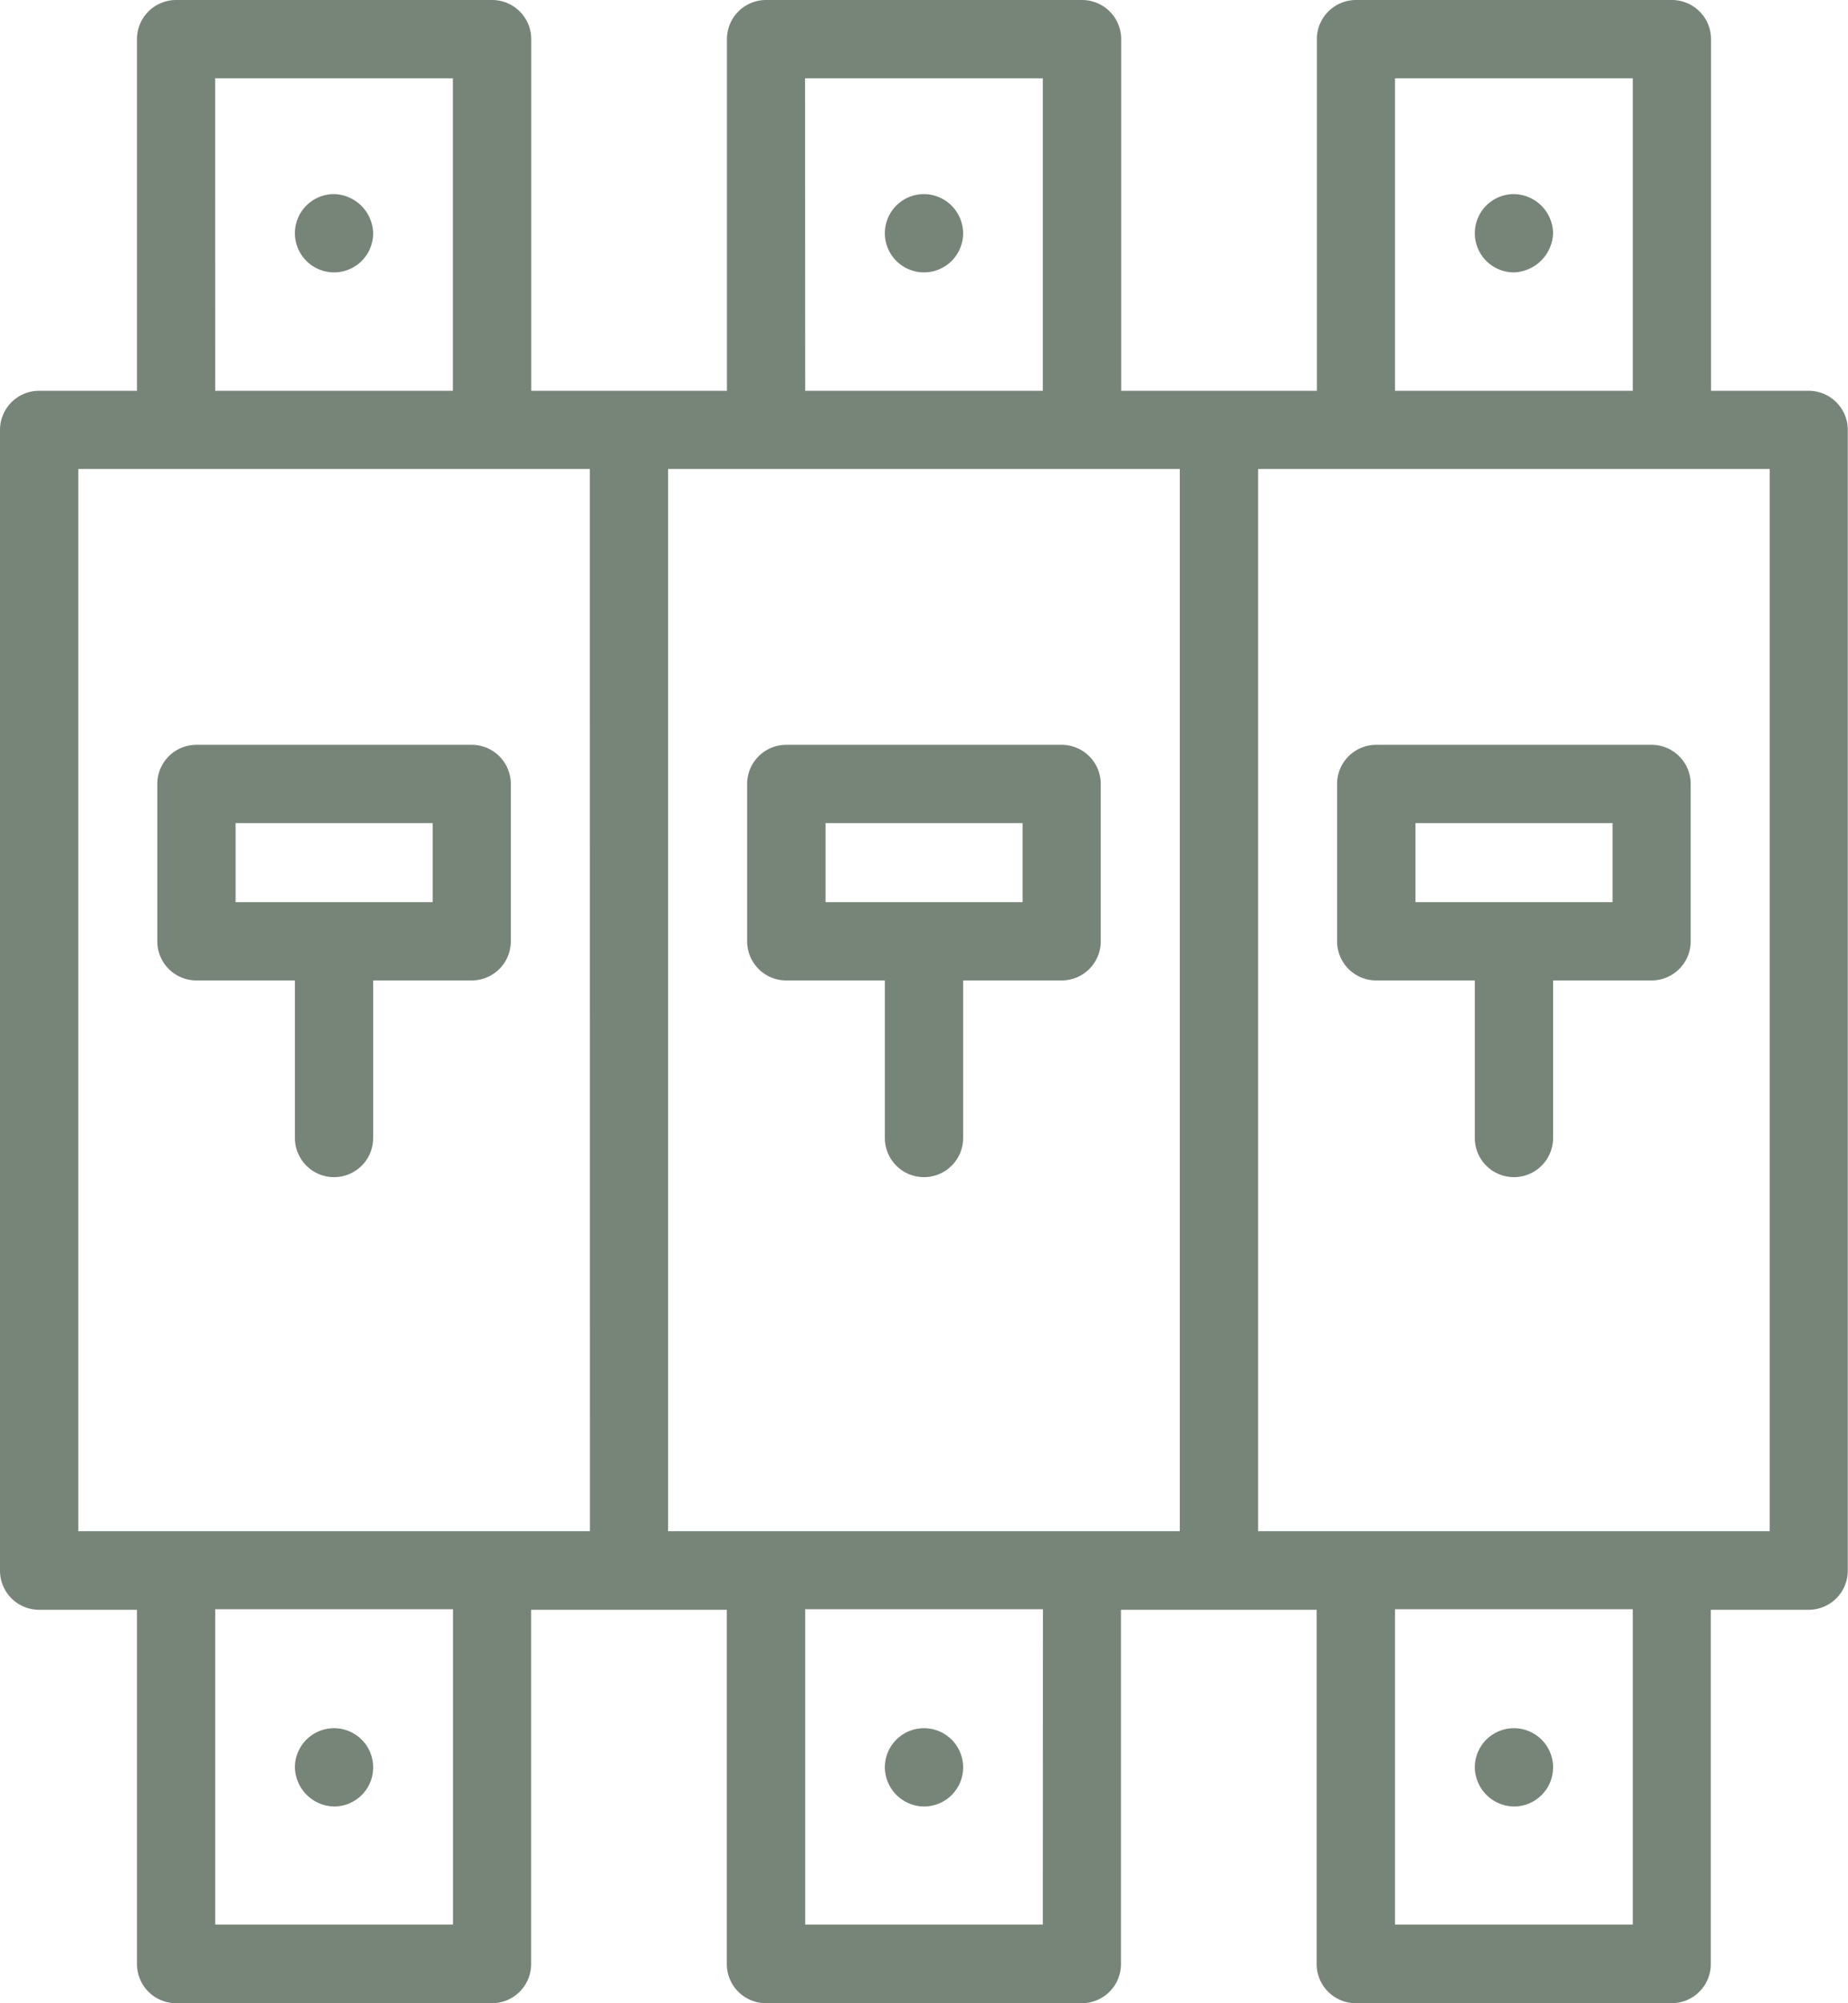 <svg viewBox="0 0 17 18.423" height="18.423" width="17" xmlns="http://www.w3.org/2000/svg">
  <g transform="translate(-19.774)" id="circuit-board">
    <path fill="#778579" transform="translate(-38.771 -183.515)" d="M60.352,192.532h.906v1.449a.36.36,0,0,0,.72,0v-1.449h.906a.36.36,0,0,0,.36-.36v-1.447a.36.36,0,0,0-.36-.36H60.352a.36.36,0,0,0-.36.36v1.447A.36.36,0,0,0,60.352,192.532Zm.36-1.447h1.813v.727H60.712Z" data-name="Path 1029" id="Path_1029"></path>
    <path fill="#778579" transform="translate(-184.161 -183.515)" d="M211.169,192.532h.906v1.449a.36.36,0,0,0,.72,0v-1.449h.906a.36.36,0,0,0,.36-.36v-1.447a.36.36,0,0,0-.36-.36h-2.533a.36.36,0,0,0-.36.36v1.447A.36.36,0,0,0,211.169,192.532Zm.36-1.447h1.813v.727h-1.813Z" data-name="Path 1030" id="Path_1030"></path>
    <path fill="#778579" d="M36.414,3.594h-.9V.36a.36.36,0,0,0-.36-.36H32.248a.36.36,0,0,0-.36.36V3.594h-1.8V.36a.36.36,0,0,0-.36-.36H26.821a.36.36,0,0,0-.36.36V3.594h-1.8V.36A.36.36,0,0,0,24.3,0H21.394a.36.36,0,0,0-.36.36V3.594h-.9a.36.36,0,0,0-.36.36V14.445a.36.36,0,0,0,.36.36h.9v3.258a.36.36,0,0,0,.36.36H24.3a.36.36,0,0,0,.36-.36V14.805h1.8v3.258a.36.36,0,0,0,.36.36h2.906a.36.36,0,0,0,.36-.36V14.805h1.8v3.258a.36.36,0,0,0,.36.36h2.906a.36.36,0,0,0,.36-.36V14.805h.9a.36.36,0,0,0,.36-.36V3.954a.36.36,0,0,0-.36-.36ZM32.607.72h2.187V3.594H32.607Zm-5.427,0h2.187V3.594H27.181Zm-5.427,0h2.187V3.594H21.754ZM23.941,17.7H21.754v-2.9h2.187Zm1.26-3.618H20.494V4.313H25.2ZM29.367,17.7H27.181v-2.9h2.187Zm1.26-3.618H25.92V4.313h4.707v9.772ZM34.794,17.7H32.607v-2.9h2.187Zm1.26-3.618H31.347V4.313h4.707Z" data-name="Path 1031" id="Path_1031"></path>
    <path fill="#778579" transform="translate(-329.551 -183.515)" d="M361.986,192.532h.906v1.449a.36.36,0,1,0,.72,0v-1.449h.906a.36.36,0,0,0,.36-.36v-1.447a.36.36,0,0,0-.36-.36h-2.533a.36.36,0,0,0-.36.36v1.447A.36.36,0,0,0,361.986,192.532Zm.36-1.447h1.813v.727h-1.813Z" data-name="Path 1032" id="Path_1032"></path>
    <path fill="#778579" transform="translate(-72.693 -425.835)" d="M95.54,442.449a.36.36,0,1,0-.36-.36A.368.368,0,0,0,95.54,442.449Z" data-name="Path 1033" id="Path_1033"></path>
    <path fill="#778579" transform="translate(-218.086 -425.835)" d="M246.36,442.449a.36.36,0,1,0-.36-.36A.363.363,0,0,0,246.36,442.449Z" data-name="Path 1034" id="Path_1034"></path>
    <path fill="#778579" transform="translate(-72.693 -47.815)" d="M95.54,49.6a.36.36,0,1,0,.36.36A.37.37,0,0,0,95.54,49.6Z" data-name="Path 1035" id="Path_1035"></path>
    <path fill="#778579" transform="translate(-218.086 -47.815)" d="M246.36,49.6a.36.36,0,1,0,.36.36A.363.363,0,0,0,246.36,49.6Z" data-name="Path 1036" id="Path_1036"></path>
    <path fill="#778579" transform="translate(-363.479 -47.815)" d="M397.18,49.6a.36.36,0,0,0,0,.72.373.373,0,0,0,.36-.36A.366.366,0,0,0,397.18,49.6Z" data-name="Path 1037" id="Path_1037"></path>
    <path fill="#778579" transform="translate(-363.479 -425.835)" d="M397.18,442.449a.36.36,0,1,0-.36-.36A.365.365,0,0,0,397.18,442.449Z" data-name="Path 1038" id="Path_1038"></path>
  </g>
</svg>
